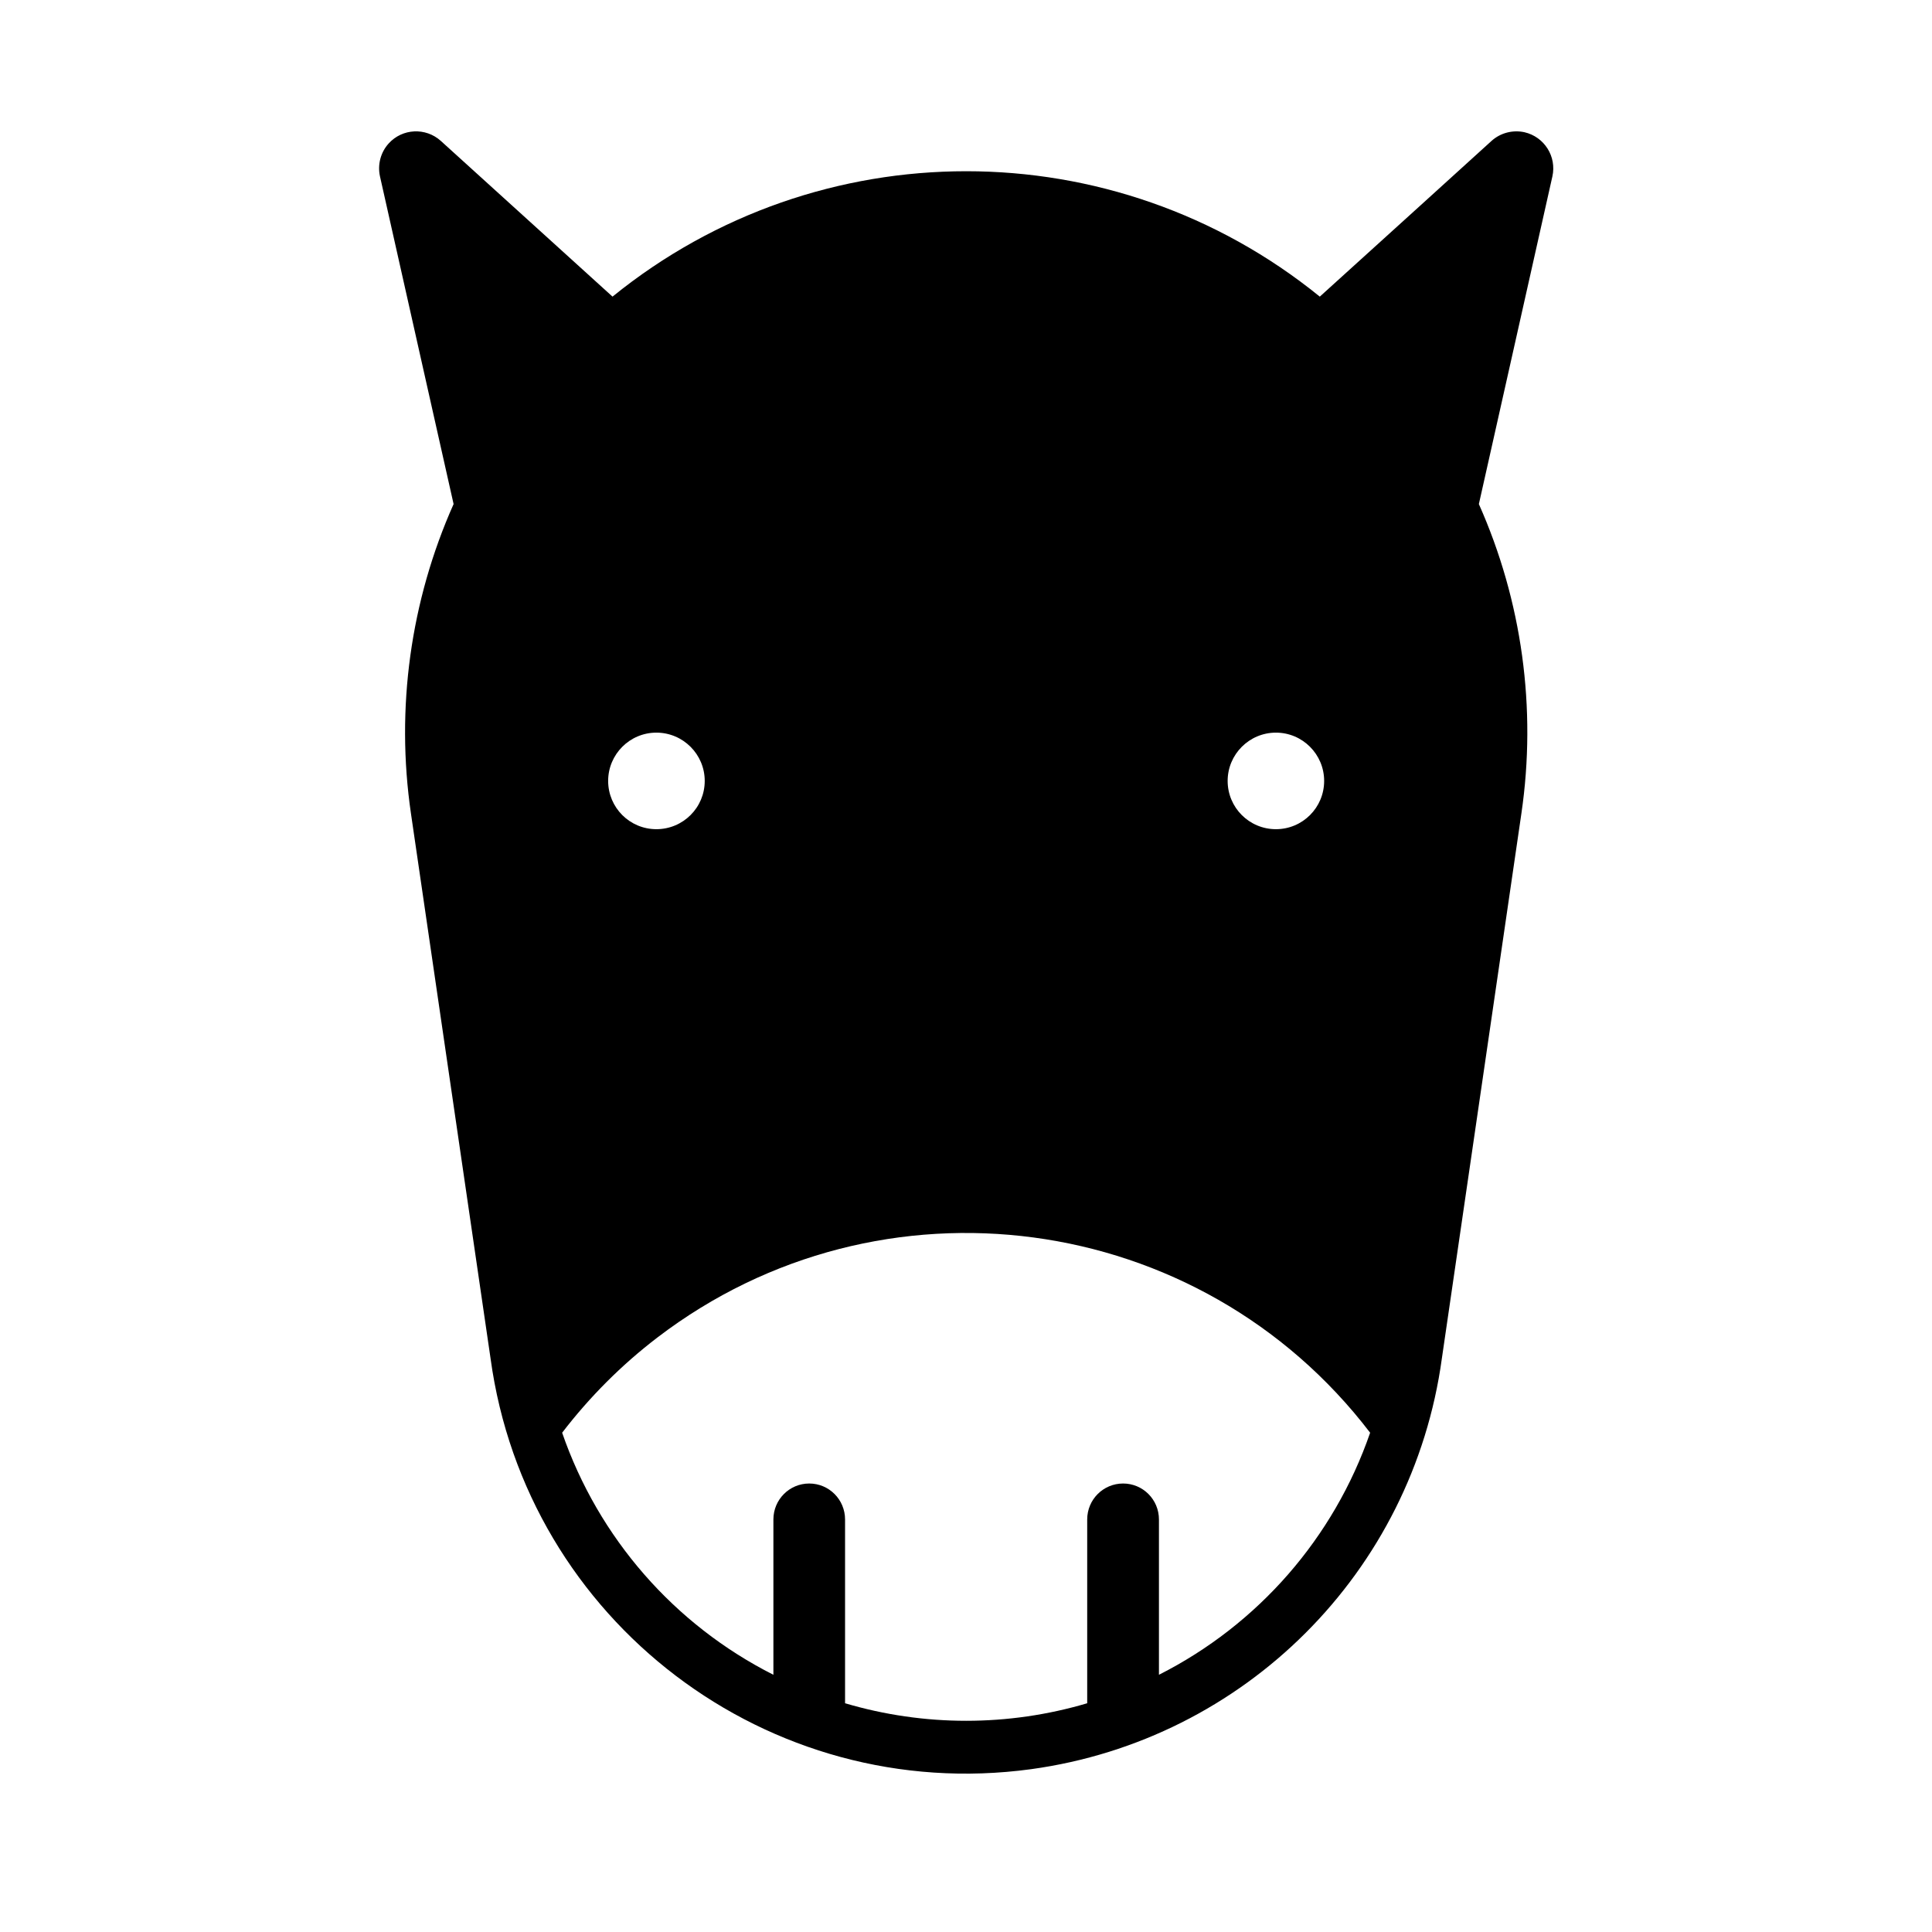<?xml version="1.0" encoding="UTF-8"?>
<!-- Uploaded to: SVG Repo, www.svgrepo.com, Generator: SVG Repo Mixer Tools -->
<svg fill="#000000" width="800px" height="800px" version="1.1" viewBox="144 144 512 512" xmlns="http://www.w3.org/2000/svg">
 <path d="m493.76 222.61 26.738-24.227 18.777-17.043c2.352-2.125 5.606-2.973 8.711-2.301 5.285 1.211 8.59 6.445 7.41 11.73l-19.48 86.816c11.438 25.684 15.352 54.129 11.273 81.977l-21.078 144.43c-7.738 56.605-52.258 101.09-108.86 108.86-69.605 9.496-133.75-39.25-143.25-108.86l-21.098-144.43c-4.055-27.844-0.141-56.297 11.305-81.977l-19.504-86.82c-0.691-3.117 0.156-6.379 2.301-8.746 3.633-4.004 9.809-4.293 13.816-0.68l18.793 17.043 26.711 24.227c54.629-44.309 132.84-44.309 187.44 0.004zm-163 128.34c0-7.043-5.738-12.793-12.809-12.793-7.07 0-12.785 5.75-12.785 12.793 0 7.082 5.719 12.793 12.785 12.793 7.07 0 12.809-5.711 12.809-12.793zm101.36 244.43v-48.707c0-5.273 4.254-9.527 9.516-9.527 5.246 0 9.496 4.254 9.496 9.527v41.16c26.285-13.285 46.367-36.309 55.969-64.145-45.168-59.129-129.72-70.426-188.85-25.262-9.512 7.262-17.996 15.766-25.277 25.262 9.617 27.836 29.684 50.863 55.984 64.145v-41.16c0-5.273 4.254-9.527 9.496-9.527 5.246 0 9.496 4.254 9.496 9.527v48.707c20.953 6.199 43.242 6.199 64.168 0zm62.793-244.43c0-7.043-5.719-12.793-12.781-12.793s-12.793 5.75-12.793 12.793c0 7.082 5.727 12.793 12.793 12.793 7.062 0 12.781-5.711 12.781-12.793z"/>
</svg>